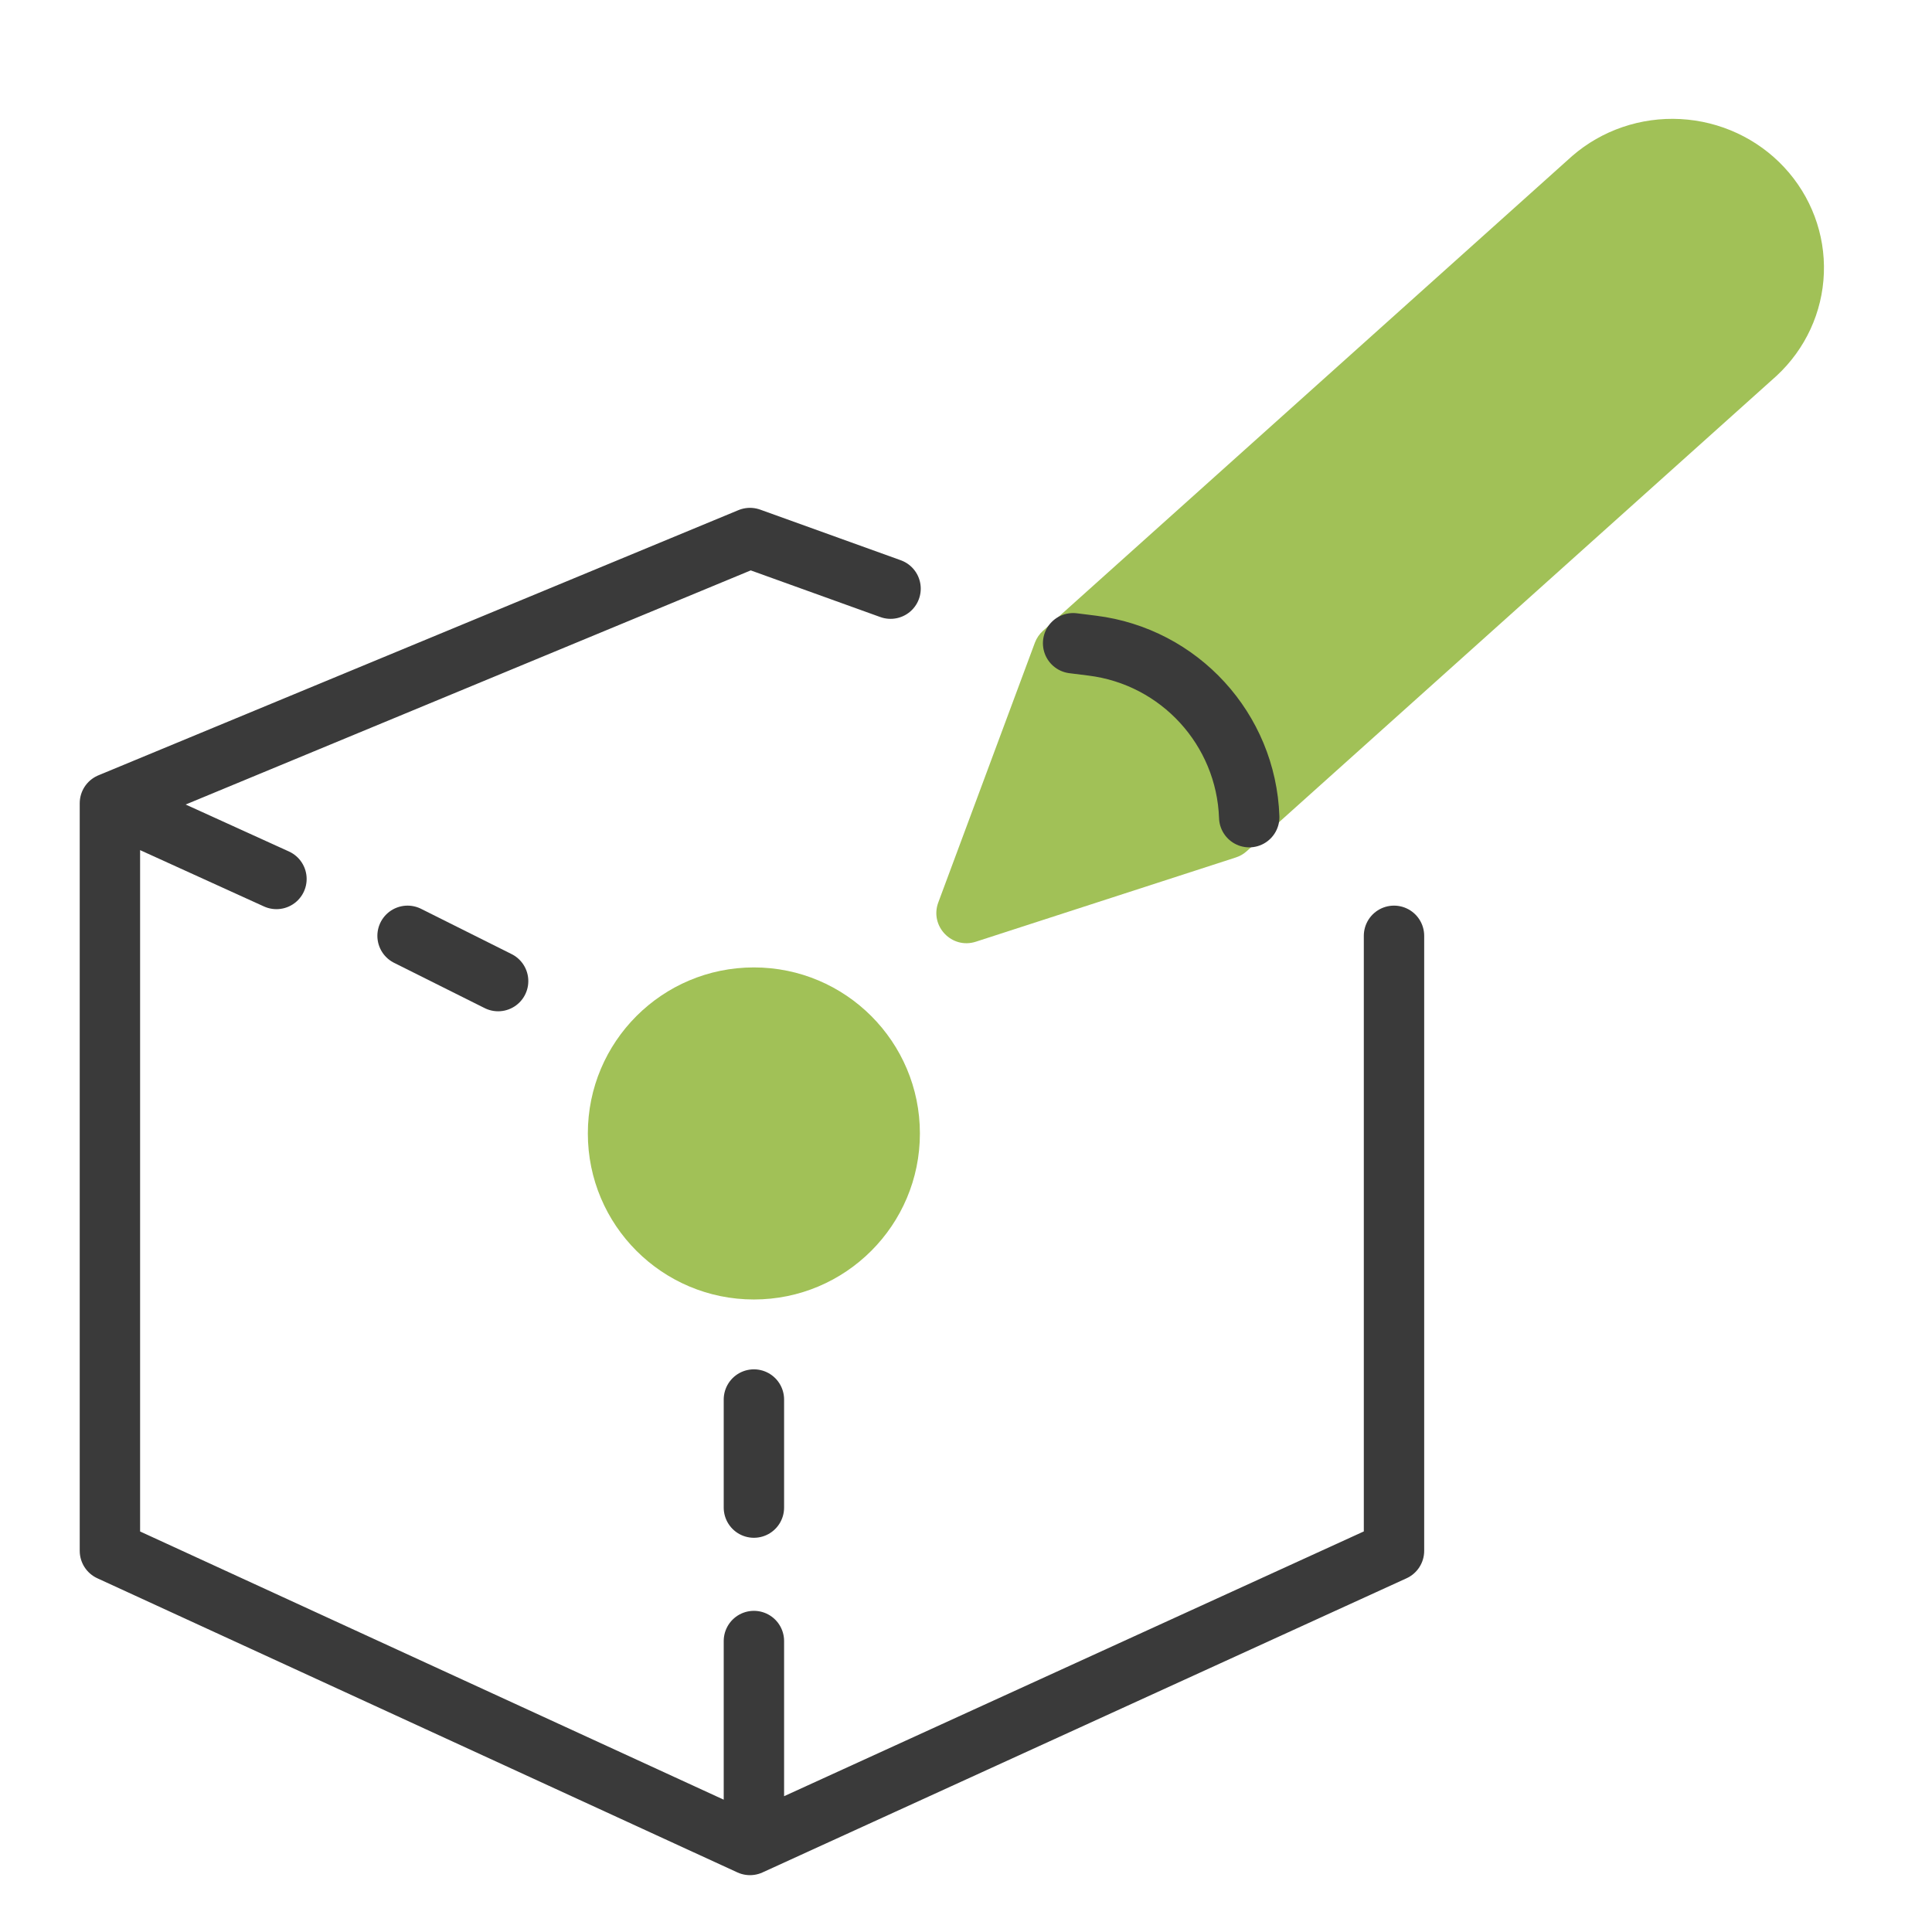 <svg width="64" height="64" viewBox="0 0 64 64" fill="none" xmlns="http://www.w3.org/2000/svg">
<path d="M32.327 31.195L40.94 28.404C41.073 28.361 41.195 28.291 41.299 28.197L58.851 12.45C59.808 11.563 60.371 10.342 60.418 9.05C60.466 7.758 59.994 6.498 59.105 5.543C58.217 4.588 56.982 4.014 55.667 3.944C54.352 3.874 53.063 4.314 52.078 5.17L34.551 20.895C34.431 21.003 34.339 21.139 34.282 21.29L31.082 29.895C30.79 30.679 31.532 31.453 32.327 31.195Z" fill="#A1C157"/>
<path d="M16.501 32.5L13.501 31M9.158 29.117L3.641 26.608M3.641 26.608L24.844 17.823L29.501 19.5M3.641 26.608V51.373L24.844 61.117L46.178 51.373V31M24.974 54.361V60.361M24.974 46.361V49.941M35.548 21.308L36.179 21.387C39.074 21.746 41.28 24.155 41.382 27.07" stroke="#3A3A3A" stroke-width="2" stroke-linecap="round" stroke-linejoin="round"/>
<path d="M24.973 43.047C28.01 43.047 30.473 40.584 30.473 37.547C30.473 34.509 28.01 32.047 24.973 32.047C21.935 32.047 19.473 34.509 19.473 37.547C19.473 40.584 21.935 43.047 24.973 43.047Z" fill="#A1C157"/>
</svg>
